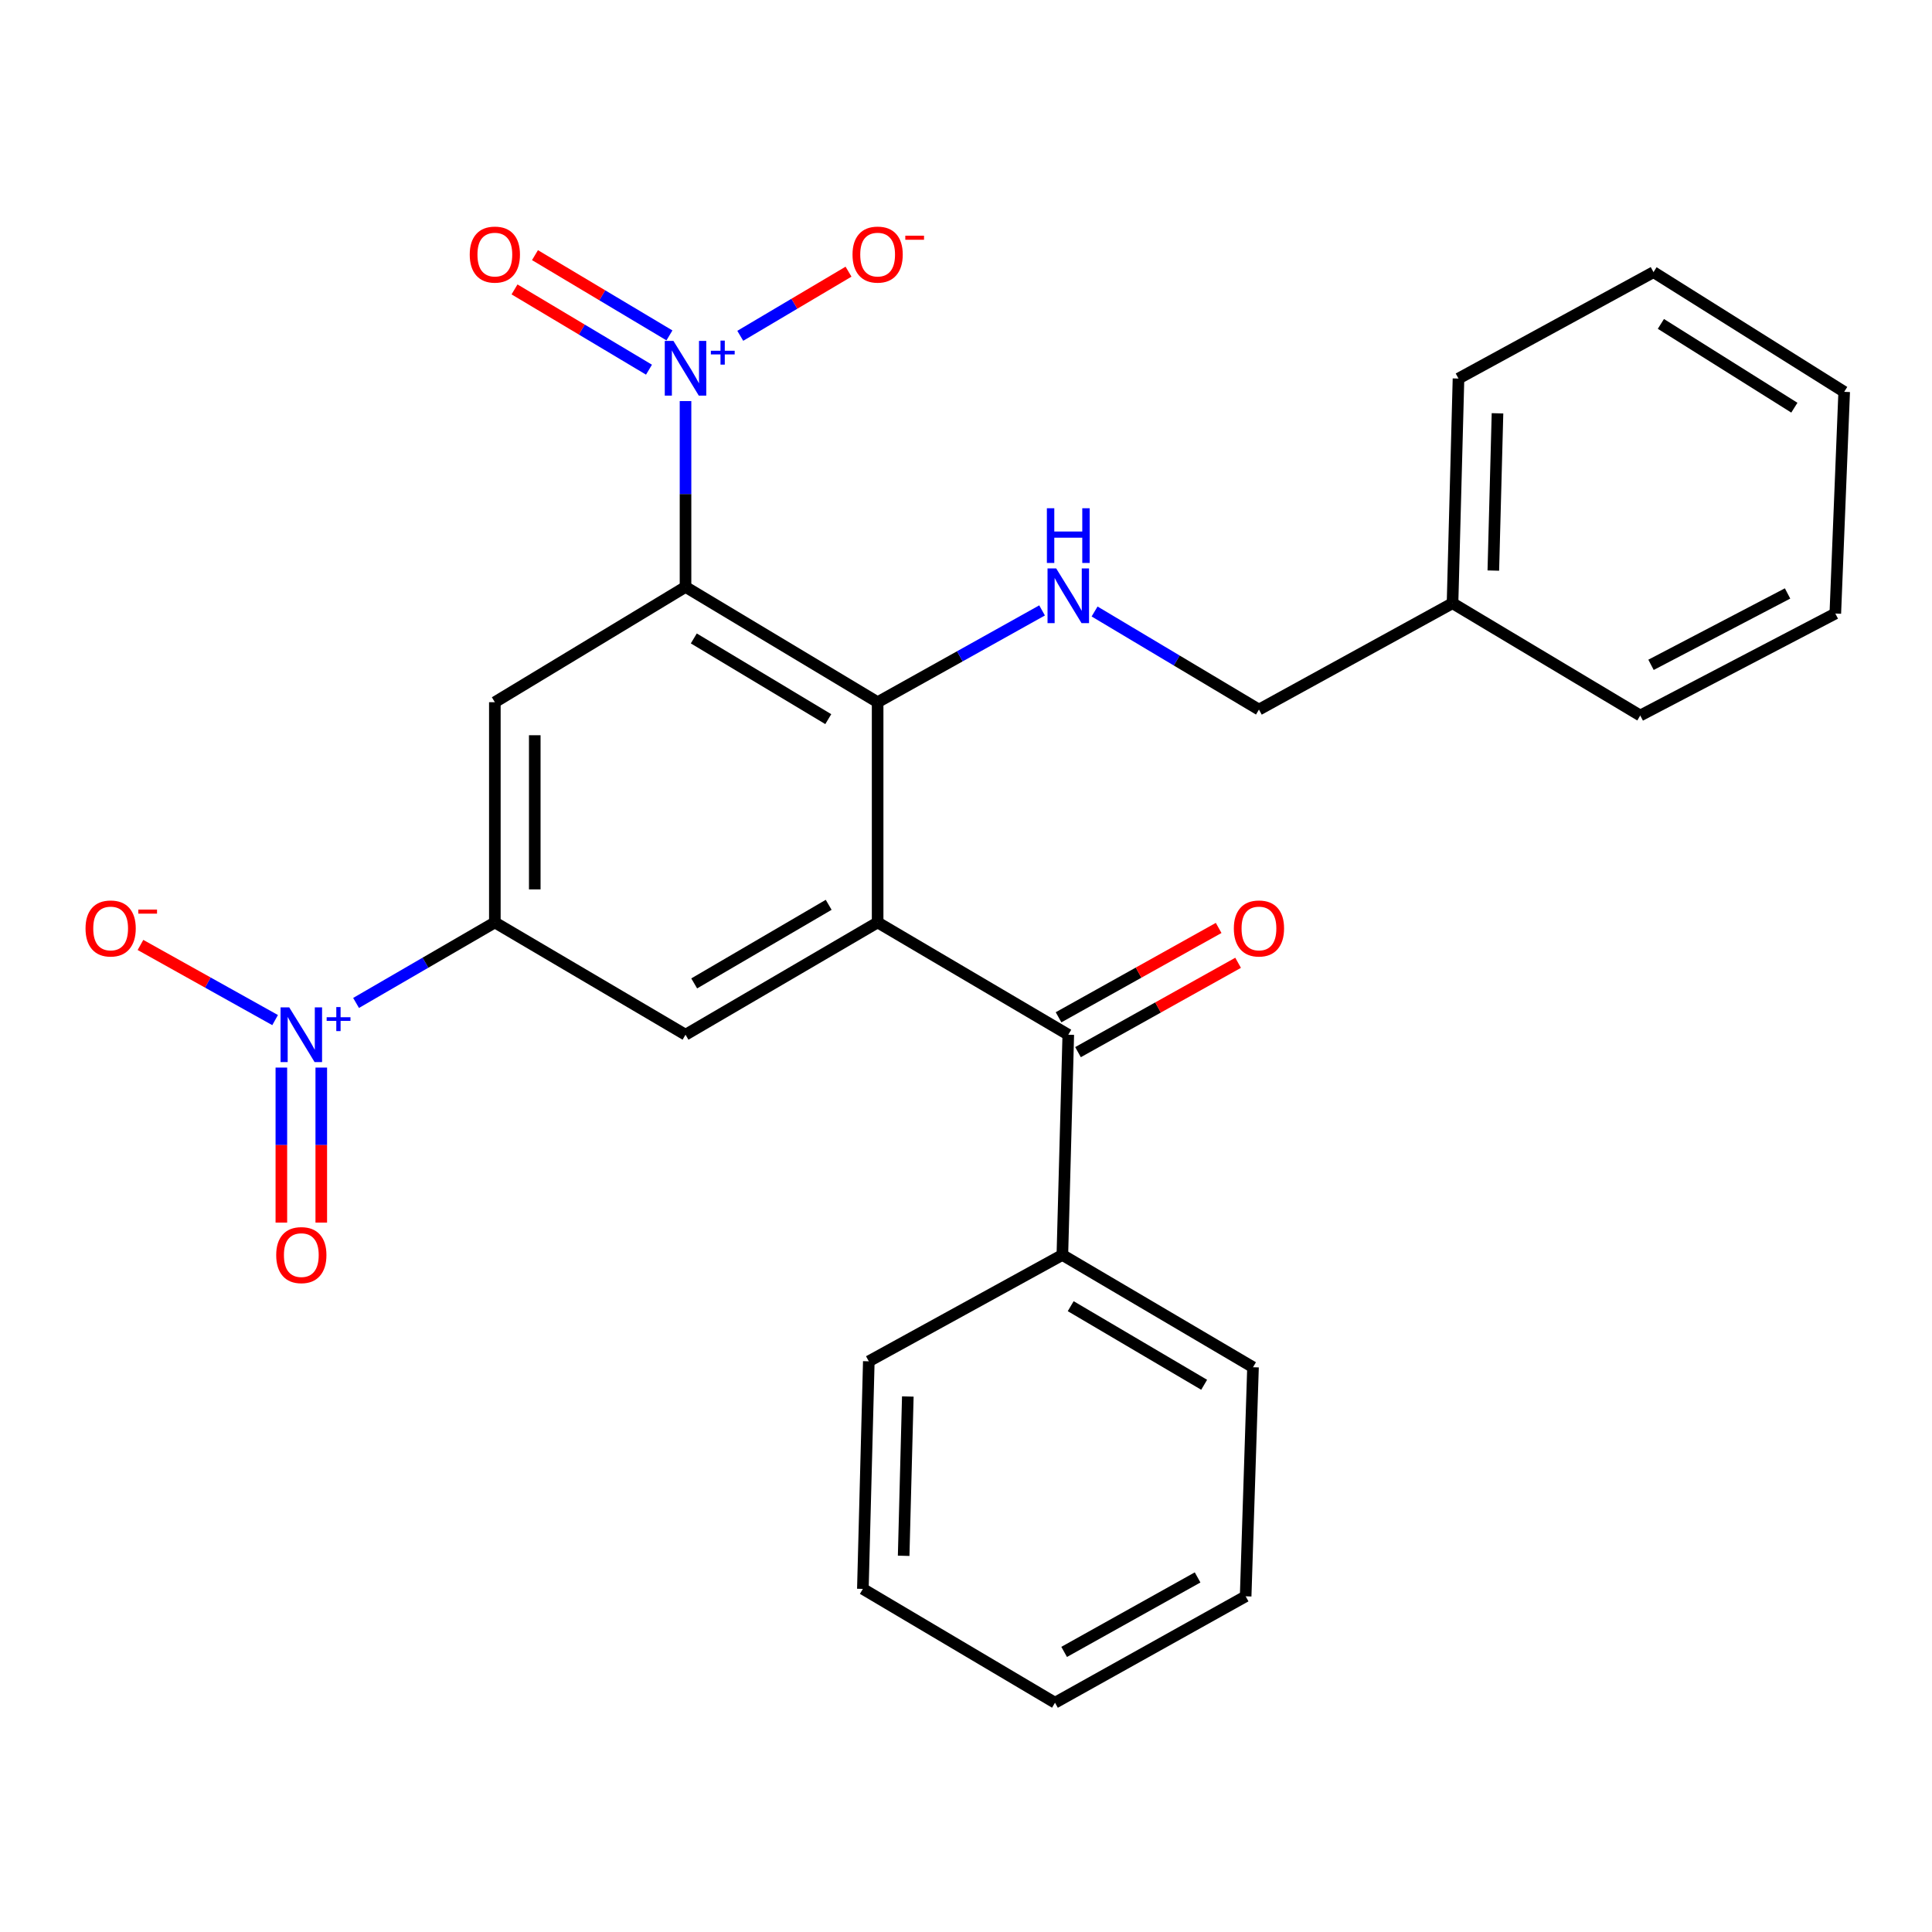 <?xml version='1.0' encoding='iso-8859-1'?>
<svg version='1.1' baseProfile='full'
              xmlns='http://www.w3.org/2000/svg'
                      xmlns:rdkit='http://www.rdkit.org/xml'
                      xmlns:xlink='http://www.w3.org/1999/xlink'
                  xml:space='preserve'
width='1000px' height='1000px' viewBox='0 0 1000 1000'>
<!-- END OF HEADER -->
<rect style='opacity:1.0;fill:#FFFFFF;stroke:none' width='1000' height='1000' x='0' y='0'> </rect>
<path class='bond-1' d='M 354.824,303.789 L 354.824,255.691' style='fill:none;fill-rule:evenodd;stroke:#000000;stroke-width:6px;stroke-linecap:butt;stroke-linejoin:miter;stroke-opacity:1' />
<path class='bond-1' d='M 354.824,255.691 L 354.824,207.592' style='fill:none;fill-rule:evenodd;stroke:#0000FF;stroke-width:6px;stroke-linecap:butt;stroke-linejoin:miter;stroke-opacity:1' />
<path class='bond-2' d='M 354.824,303.789 L 454.261,363.458' style='fill:none;fill-rule:evenodd;stroke:#000000;stroke-width:6px;stroke-linecap:butt;stroke-linejoin:miter;stroke-opacity:1' />
<path class='bond-2' d='M 359.11,330.454 L 428.716,372.222' style='fill:none;fill-rule:evenodd;stroke:#000000;stroke-width:6px;stroke-linecap:butt;stroke-linejoin:miter;stroke-opacity:1' />
<path class='bond-4' d='M 354.824,303.789 L 256.133,363.458' style='fill:none;fill-rule:evenodd;stroke:#000000;stroke-width:6px;stroke-linecap:butt;stroke-linejoin:miter;stroke-opacity:1' />
<path class='bond-0' d='M 454.261,477.448 L 454.261,363.458' style='fill:none;fill-rule:evenodd;stroke:#000000;stroke-width:6px;stroke-linecap:butt;stroke-linejoin:miter;stroke-opacity:1' />
<path class='bond-6' d='M 454.261,477.448 L 552.941,535.568' style='fill:none;fill-rule:evenodd;stroke:#000000;stroke-width:6px;stroke-linecap:butt;stroke-linejoin:miter;stroke-opacity:1' />
<path class='bond-27' d='M 454.261,477.448 L 354.824,535.568' style='fill:none;fill-rule:evenodd;stroke:#000000;stroke-width:6px;stroke-linecap:butt;stroke-linejoin:miter;stroke-opacity:1' />
<path class='bond-27' d='M 428.921,468.331 L 359.315,509.014' style='fill:none;fill-rule:evenodd;stroke:#000000;stroke-width:6px;stroke-linecap:butt;stroke-linejoin:miter;stroke-opacity:1' />
<path class='bond-9' d='M 383.159,173.816 L 411.177,157.216' style='fill:none;fill-rule:evenodd;stroke:#0000FF;stroke-width:6px;stroke-linecap:butt;stroke-linejoin:miter;stroke-opacity:1' />
<path class='bond-9' d='M 411.177,157.216 L 439.195,140.617' style='fill:none;fill-rule:evenodd;stroke:#FF0000;stroke-width:6px;stroke-linecap:butt;stroke-linejoin:miter;stroke-opacity:1' />
<path class='bond-11' d='M 346.505,173.607 L 311.705,152.834' style='fill:none;fill-rule:evenodd;stroke:#0000FF;stroke-width:6px;stroke-linecap:butt;stroke-linejoin:miter;stroke-opacity:1' />
<path class='bond-11' d='M 311.705,152.834 L 276.905,132.06' style='fill:none;fill-rule:evenodd;stroke:#FF0000;stroke-width:6px;stroke-linecap:butt;stroke-linejoin:miter;stroke-opacity:1' />
<path class='bond-11' d='M 335.917,191.346 L 301.116,170.572' style='fill:none;fill-rule:evenodd;stroke:#0000FF;stroke-width:6px;stroke-linecap:butt;stroke-linejoin:miter;stroke-opacity:1' />
<path class='bond-11' d='M 301.116,170.572 L 266.316,149.799' style='fill:none;fill-rule:evenodd;stroke:#FF0000;stroke-width:6px;stroke-linecap:butt;stroke-linejoin:miter;stroke-opacity:1' />
<path class='bond-8' d='M 454.261,363.458 L 496.819,339.705' style='fill:none;fill-rule:evenodd;stroke:#000000;stroke-width:6px;stroke-linecap:butt;stroke-linejoin:miter;stroke-opacity:1' />
<path class='bond-8' d='M 496.819,339.705 L 539.376,315.951' style='fill:none;fill-rule:evenodd;stroke:#0000FF;stroke-width:6px;stroke-linecap:butt;stroke-linejoin:miter;stroke-opacity:1' />
<path class='bond-3' d='M 184.302,519.125 L 220.218,498.287' style='fill:none;fill-rule:evenodd;stroke:#0000FF;stroke-width:6px;stroke-linecap:butt;stroke-linejoin:miter;stroke-opacity:1' />
<path class='bond-3' d='M 220.218,498.287 L 256.133,477.448' style='fill:none;fill-rule:evenodd;stroke:#000000;stroke-width:6px;stroke-linecap:butt;stroke-linejoin:miter;stroke-opacity:1' />
<path class='bond-10' d='M 142.396,527.997 L 107.552,508.551' style='fill:none;fill-rule:evenodd;stroke:#0000FF;stroke-width:6px;stroke-linecap:butt;stroke-linejoin:miter;stroke-opacity:1' />
<path class='bond-10' d='M 107.552,508.551 L 72.708,489.105' style='fill:none;fill-rule:evenodd;stroke:#FF0000;stroke-width:6px;stroke-linecap:butt;stroke-linejoin:miter;stroke-opacity:1' />
<path class='bond-12' d='M 145.632,552.578 L 145.632,592.695' style='fill:none;fill-rule:evenodd;stroke:#0000FF;stroke-width:6px;stroke-linecap:butt;stroke-linejoin:miter;stroke-opacity:1' />
<path class='bond-12' d='M 145.632,592.695 L 145.632,632.813' style='fill:none;fill-rule:evenodd;stroke:#FF0000;stroke-width:6px;stroke-linecap:butt;stroke-linejoin:miter;stroke-opacity:1' />
<path class='bond-12' d='M 166.291,552.578 L 166.291,592.695' style='fill:none;fill-rule:evenodd;stroke:#0000FF;stroke-width:6px;stroke-linecap:butt;stroke-linejoin:miter;stroke-opacity:1' />
<path class='bond-12' d='M 166.291,592.695 L 166.291,632.813' style='fill:none;fill-rule:evenodd;stroke:#FF0000;stroke-width:6px;stroke-linecap:butt;stroke-linejoin:miter;stroke-opacity:1' />
<path class='bond-5' d='M 256.133,363.458 L 256.133,477.448' style='fill:none;fill-rule:evenodd;stroke:#000000;stroke-width:6px;stroke-linecap:butt;stroke-linejoin:miter;stroke-opacity:1' />
<path class='bond-5' d='M 276.792,380.557 L 276.792,460.35' style='fill:none;fill-rule:evenodd;stroke:#000000;stroke-width:6px;stroke-linecap:butt;stroke-linejoin:miter;stroke-opacity:1' />
<path class='bond-7' d='M 256.133,477.448 L 354.824,535.568' style='fill:none;fill-rule:evenodd;stroke:#000000;stroke-width:6px;stroke-linecap:butt;stroke-linejoin:miter;stroke-opacity:1' />
<path class='bond-13' d='M 557.975,544.588 L 599.408,521.464' style='fill:none;fill-rule:evenodd;stroke:#000000;stroke-width:6px;stroke-linecap:butt;stroke-linejoin:miter;stroke-opacity:1' />
<path class='bond-13' d='M 599.408,521.464 L 640.84,498.341' style='fill:none;fill-rule:evenodd;stroke:#FF0000;stroke-width:6px;stroke-linecap:butt;stroke-linejoin:miter;stroke-opacity:1' />
<path class='bond-13' d='M 547.907,526.548 L 589.34,503.425' style='fill:none;fill-rule:evenodd;stroke:#000000;stroke-width:6px;stroke-linecap:butt;stroke-linejoin:miter;stroke-opacity:1' />
<path class='bond-13' d='M 589.34,503.425 L 630.773,480.302' style='fill:none;fill-rule:evenodd;stroke:#FF0000;stroke-width:6px;stroke-linecap:butt;stroke-linejoin:miter;stroke-opacity:1' />
<path class='bond-14' d='M 552.941,535.568 L 549.877,649.558' style='fill:none;fill-rule:evenodd;stroke:#000000;stroke-width:6px;stroke-linecap:butt;stroke-linejoin:miter;stroke-opacity:1' />
<path class='bond-15' d='M 566.554,316.505 L 609.093,341.892' style='fill:none;fill-rule:evenodd;stroke:#0000FF;stroke-width:6px;stroke-linecap:butt;stroke-linejoin:miter;stroke-opacity:1' />
<path class='bond-15' d='M 609.093,341.892 L 651.632,367.28' style='fill:none;fill-rule:evenodd;stroke:#000000;stroke-width:6px;stroke-linecap:butt;stroke-linejoin:miter;stroke-opacity:1' />
<path class='bond-17' d='M 549.877,649.558 L 648.556,707.677' style='fill:none;fill-rule:evenodd;stroke:#000000;stroke-width:6px;stroke-linecap:butt;stroke-linejoin:miter;stroke-opacity:1' />
<path class='bond-17' d='M 554.194,676.076 L 623.27,716.76' style='fill:none;fill-rule:evenodd;stroke:#000000;stroke-width:6px;stroke-linecap:butt;stroke-linejoin:miter;stroke-opacity:1' />
<path class='bond-18' d='M 549.877,649.558 L 449.694,704.613' style='fill:none;fill-rule:evenodd;stroke:#000000;stroke-width:6px;stroke-linecap:butt;stroke-linejoin:miter;stroke-opacity:1' />
<path class='bond-16' d='M 651.632,367.28 L 751.827,312.225' style='fill:none;fill-rule:evenodd;stroke:#000000;stroke-width:6px;stroke-linecap:butt;stroke-linejoin:miter;stroke-opacity:1' />
<path class='bond-19' d='M 751.827,312.225 L 754.914,195.939' style='fill:none;fill-rule:evenodd;stroke:#000000;stroke-width:6px;stroke-linecap:butt;stroke-linejoin:miter;stroke-opacity:1' />
<path class='bond-19' d='M 772.941,295.33 L 775.102,213.93' style='fill:none;fill-rule:evenodd;stroke:#000000;stroke-width:6px;stroke-linecap:butt;stroke-linejoin:miter;stroke-opacity:1' />
<path class='bond-20' d='M 751.827,312.225 L 848.991,370.344' style='fill:none;fill-rule:evenodd;stroke:#000000;stroke-width:6px;stroke-linecap:butt;stroke-linejoin:miter;stroke-opacity:1' />
<path class='bond-22' d='M 648.556,707.677 L 644.746,826.247' style='fill:none;fill-rule:evenodd;stroke:#000000;stroke-width:6px;stroke-linecap:butt;stroke-linejoin:miter;stroke-opacity:1' />
<path class='bond-21' d='M 449.694,704.613 L 446.618,822.413' style='fill:none;fill-rule:evenodd;stroke:#000000;stroke-width:6px;stroke-linecap:butt;stroke-linejoin:miter;stroke-opacity:1' />
<path class='bond-21' d='M 469.884,722.822 L 467.731,805.283' style='fill:none;fill-rule:evenodd;stroke:#000000;stroke-width:6px;stroke-linecap:butt;stroke-linejoin:miter;stroke-opacity:1' />
<path class='bond-24' d='M 754.914,195.939 L 855.854,140.861' style='fill:none;fill-rule:evenodd;stroke:#000000;stroke-width:6px;stroke-linecap:butt;stroke-linejoin:miter;stroke-opacity:1' />
<path class='bond-23' d='M 848.991,370.344 L 949.955,317.562' style='fill:none;fill-rule:evenodd;stroke:#000000;stroke-width:6px;stroke-linecap:butt;stroke-linejoin:miter;stroke-opacity:1' />
<path class='bond-23' d='M 854.565,344.119 L 925.239,307.171' style='fill:none;fill-rule:evenodd;stroke:#000000;stroke-width:6px;stroke-linecap:butt;stroke-linejoin:miter;stroke-opacity:1' />
<path class='bond-26' d='M 446.618,822.413 L 546.066,881.325' style='fill:none;fill-rule:evenodd;stroke:#000000;stroke-width:6px;stroke-linecap:butt;stroke-linejoin:miter;stroke-opacity:1' />
<path class='bond-29' d='M 644.746,826.247 L 546.066,881.325' style='fill:none;fill-rule:evenodd;stroke:#000000;stroke-width:6px;stroke-linecap:butt;stroke-linejoin:miter;stroke-opacity:1' />
<path class='bond-29' d='M 619.875,816.47 L 550.8,855.024' style='fill:none;fill-rule:evenodd;stroke:#000000;stroke-width:6px;stroke-linecap:butt;stroke-linejoin:miter;stroke-opacity:1' />
<path class='bond-25' d='M 949.955,317.562 L 954.545,202.814' style='fill:none;fill-rule:evenodd;stroke:#000000;stroke-width:6px;stroke-linecap:butt;stroke-linejoin:miter;stroke-opacity:1' />
<path class='bond-28' d='M 855.854,140.861 L 954.545,202.814' style='fill:none;fill-rule:evenodd;stroke:#000000;stroke-width:6px;stroke-linecap:butt;stroke-linejoin:miter;stroke-opacity:1' />
<path class='bond-28' d='M 859.674,167.651 L 928.758,211.018' style='fill:none;fill-rule:evenodd;stroke:#000000;stroke-width:6px;stroke-linecap:butt;stroke-linejoin:miter;stroke-opacity:1' />
<path  class='atom-2' d='M 348.564 176.443
L 357.844 191.443
Q 358.764 192.923, 360.244 195.603
Q 361.724 198.283, 361.804 198.443
L 361.804 176.443
L 365.564 176.443
L 365.564 204.763
L 361.684 204.763
L 351.724 188.363
Q 350.564 186.443, 349.324 184.243
Q 348.124 182.043, 347.764 181.363
L 347.764 204.763
L 344.084 204.763
L 344.084 176.443
L 348.564 176.443
' fill='#0000FF'/>
<path  class='atom-2' d='M 367.94 181.547
L 372.93 181.547
L 372.93 176.294
L 375.148 176.294
L 375.148 181.547
L 380.269 181.547
L 380.269 183.448
L 375.148 183.448
L 375.148 188.728
L 372.93 188.728
L 372.93 183.448
L 367.94 183.448
L 367.94 181.547
' fill='#0000FF'/>
<path  class='atom-4' d='M 149.702 521.408
L 158.982 536.408
Q 159.902 537.888, 161.382 540.568
Q 162.862 543.248, 162.942 543.408
L 162.942 521.408
L 166.702 521.408
L 166.702 549.728
L 162.822 549.728
L 152.862 533.328
Q 151.702 531.408, 150.462 529.208
Q 149.262 527.008, 148.902 526.328
L 148.902 549.728
L 145.222 549.728
L 145.222 521.408
L 149.702 521.408
' fill='#0000FF'/>
<path  class='atom-4' d='M 169.078 526.513
L 174.067 526.513
L 174.067 521.259
L 176.285 521.259
L 176.285 526.513
L 181.407 526.513
L 181.407 528.413
L 176.285 528.413
L 176.285 533.693
L 174.067 533.693
L 174.067 528.413
L 169.078 528.413
L 169.078 526.513
' fill='#0000FF'/>
<path  class='atom-9' d='M 546.681 294.22
L 555.961 309.22
Q 556.881 310.7, 558.361 313.38
Q 559.841 316.06, 559.921 316.22
L 559.921 294.22
L 563.681 294.22
L 563.681 322.54
L 559.801 322.54
L 549.841 306.14
Q 548.681 304.22, 547.441 302.02
Q 546.241 299.82, 545.881 299.14
L 545.881 322.54
L 542.201 322.54
L 542.201 294.22
L 546.681 294.22
' fill='#0000FF'/>
<path  class='atom-9' d='M 541.861 263.068
L 545.701 263.068
L 545.701 275.108
L 560.181 275.108
L 560.181 263.068
L 564.021 263.068
L 564.021 291.388
L 560.181 291.388
L 560.181 278.308
L 545.701 278.308
L 545.701 291.388
L 541.861 291.388
L 541.861 263.068
' fill='#0000FF'/>
<path  class='atom-10' d='M 441.261 131.771
Q 441.261 124.971, 444.621 121.171
Q 447.981 117.371, 454.261 117.371
Q 460.541 117.371, 463.901 121.171
Q 467.261 124.971, 467.261 131.771
Q 467.261 138.651, 463.861 142.571
Q 460.461 146.451, 454.261 146.451
Q 448.021 146.451, 444.621 142.571
Q 441.261 138.691, 441.261 131.771
M 454.261 143.251
Q 458.581 143.251, 460.901 140.371
Q 463.261 137.451, 463.261 131.771
Q 463.261 126.211, 460.901 123.411
Q 458.581 120.571, 454.261 120.571
Q 449.941 120.571, 447.581 123.371
Q 445.261 126.171, 445.261 131.771
Q 445.261 137.491, 447.581 140.371
Q 449.941 143.251, 454.261 143.251
' fill='#FF0000'/>
<path  class='atom-10' d='M 468.581 121.993
L 478.27 121.993
L 478.27 124.105
L 468.581 124.105
L 468.581 121.993
' fill='#FF0000'/>
<path  class='atom-11' d='M 44.271 480.57
Q 44.271 473.77, 47.631 469.97
Q 50.991 466.17, 57.271 466.17
Q 63.551 466.17, 66.911 469.97
Q 70.271 473.77, 70.271 480.57
Q 70.271 487.45, 66.871 491.37
Q 63.471 495.25, 57.271 495.25
Q 51.031 495.25, 47.631 491.37
Q 44.271 487.49, 44.271 480.57
M 57.271 492.05
Q 61.591 492.05, 63.911 489.17
Q 66.271 486.25, 66.271 480.57
Q 66.271 475.01, 63.911 472.21
Q 61.591 469.37, 57.271 469.37
Q 52.951 469.37, 50.591 472.17
Q 48.271 474.97, 48.271 480.57
Q 48.271 486.29, 50.591 489.17
Q 52.951 492.05, 57.271 492.05
' fill='#FF0000'/>
<path  class='atom-11' d='M 71.591 470.792
L 81.28 470.792
L 81.28 472.904
L 71.591 472.904
L 71.591 470.792
' fill='#FF0000'/>
<path  class='atom-12' d='M 243.133 131.771
Q 243.133 124.971, 246.493 121.171
Q 249.853 117.371, 256.133 117.371
Q 262.413 117.371, 265.773 121.171
Q 269.133 124.971, 269.133 131.771
Q 269.133 138.651, 265.733 142.571
Q 262.333 146.451, 256.133 146.451
Q 249.893 146.451, 246.493 142.571
Q 243.133 138.691, 243.133 131.771
M 256.133 143.251
Q 260.453 143.251, 262.773 140.371
Q 265.133 137.451, 265.133 131.771
Q 265.133 126.211, 262.773 123.411
Q 260.453 120.571, 256.133 120.571
Q 251.813 120.571, 249.453 123.371
Q 247.133 126.171, 247.133 131.771
Q 247.133 137.491, 249.453 140.371
Q 251.813 143.251, 256.133 143.251
' fill='#FF0000'/>
<path  class='atom-13' d='M 142.962 649.638
Q 142.962 642.838, 146.322 639.038
Q 149.682 635.238, 155.962 635.238
Q 162.242 635.238, 165.602 639.038
Q 168.962 642.838, 168.962 649.638
Q 168.962 656.518, 165.562 660.438
Q 162.162 664.318, 155.962 664.318
Q 149.722 664.318, 146.322 660.438
Q 142.962 656.558, 142.962 649.638
M 155.962 661.118
Q 160.282 661.118, 162.602 658.238
Q 164.962 655.318, 164.962 649.638
Q 164.962 644.078, 162.602 641.278
Q 160.282 638.438, 155.962 638.438
Q 151.642 638.438, 149.282 641.238
Q 146.962 644.038, 146.962 649.638
Q 146.962 655.358, 149.282 658.238
Q 151.642 661.118, 155.962 661.118
' fill='#FF0000'/>
<path  class='atom-14' d='M 638.632 480.57
Q 638.632 473.77, 641.992 469.97
Q 645.352 466.17, 651.632 466.17
Q 657.912 466.17, 661.272 469.97
Q 664.632 473.77, 664.632 480.57
Q 664.632 487.45, 661.232 491.37
Q 657.832 495.25, 651.632 495.25
Q 645.392 495.25, 641.992 491.37
Q 638.632 487.49, 638.632 480.57
M 651.632 492.05
Q 655.952 492.05, 658.272 489.17
Q 660.632 486.25, 660.632 480.57
Q 660.632 475.01, 658.272 472.21
Q 655.952 469.37, 651.632 469.37
Q 647.312 469.37, 644.952 472.17
Q 642.632 474.97, 642.632 480.57
Q 642.632 486.29, 644.952 489.17
Q 647.312 492.05, 651.632 492.05
' fill='#FF0000'/>
</svg>
